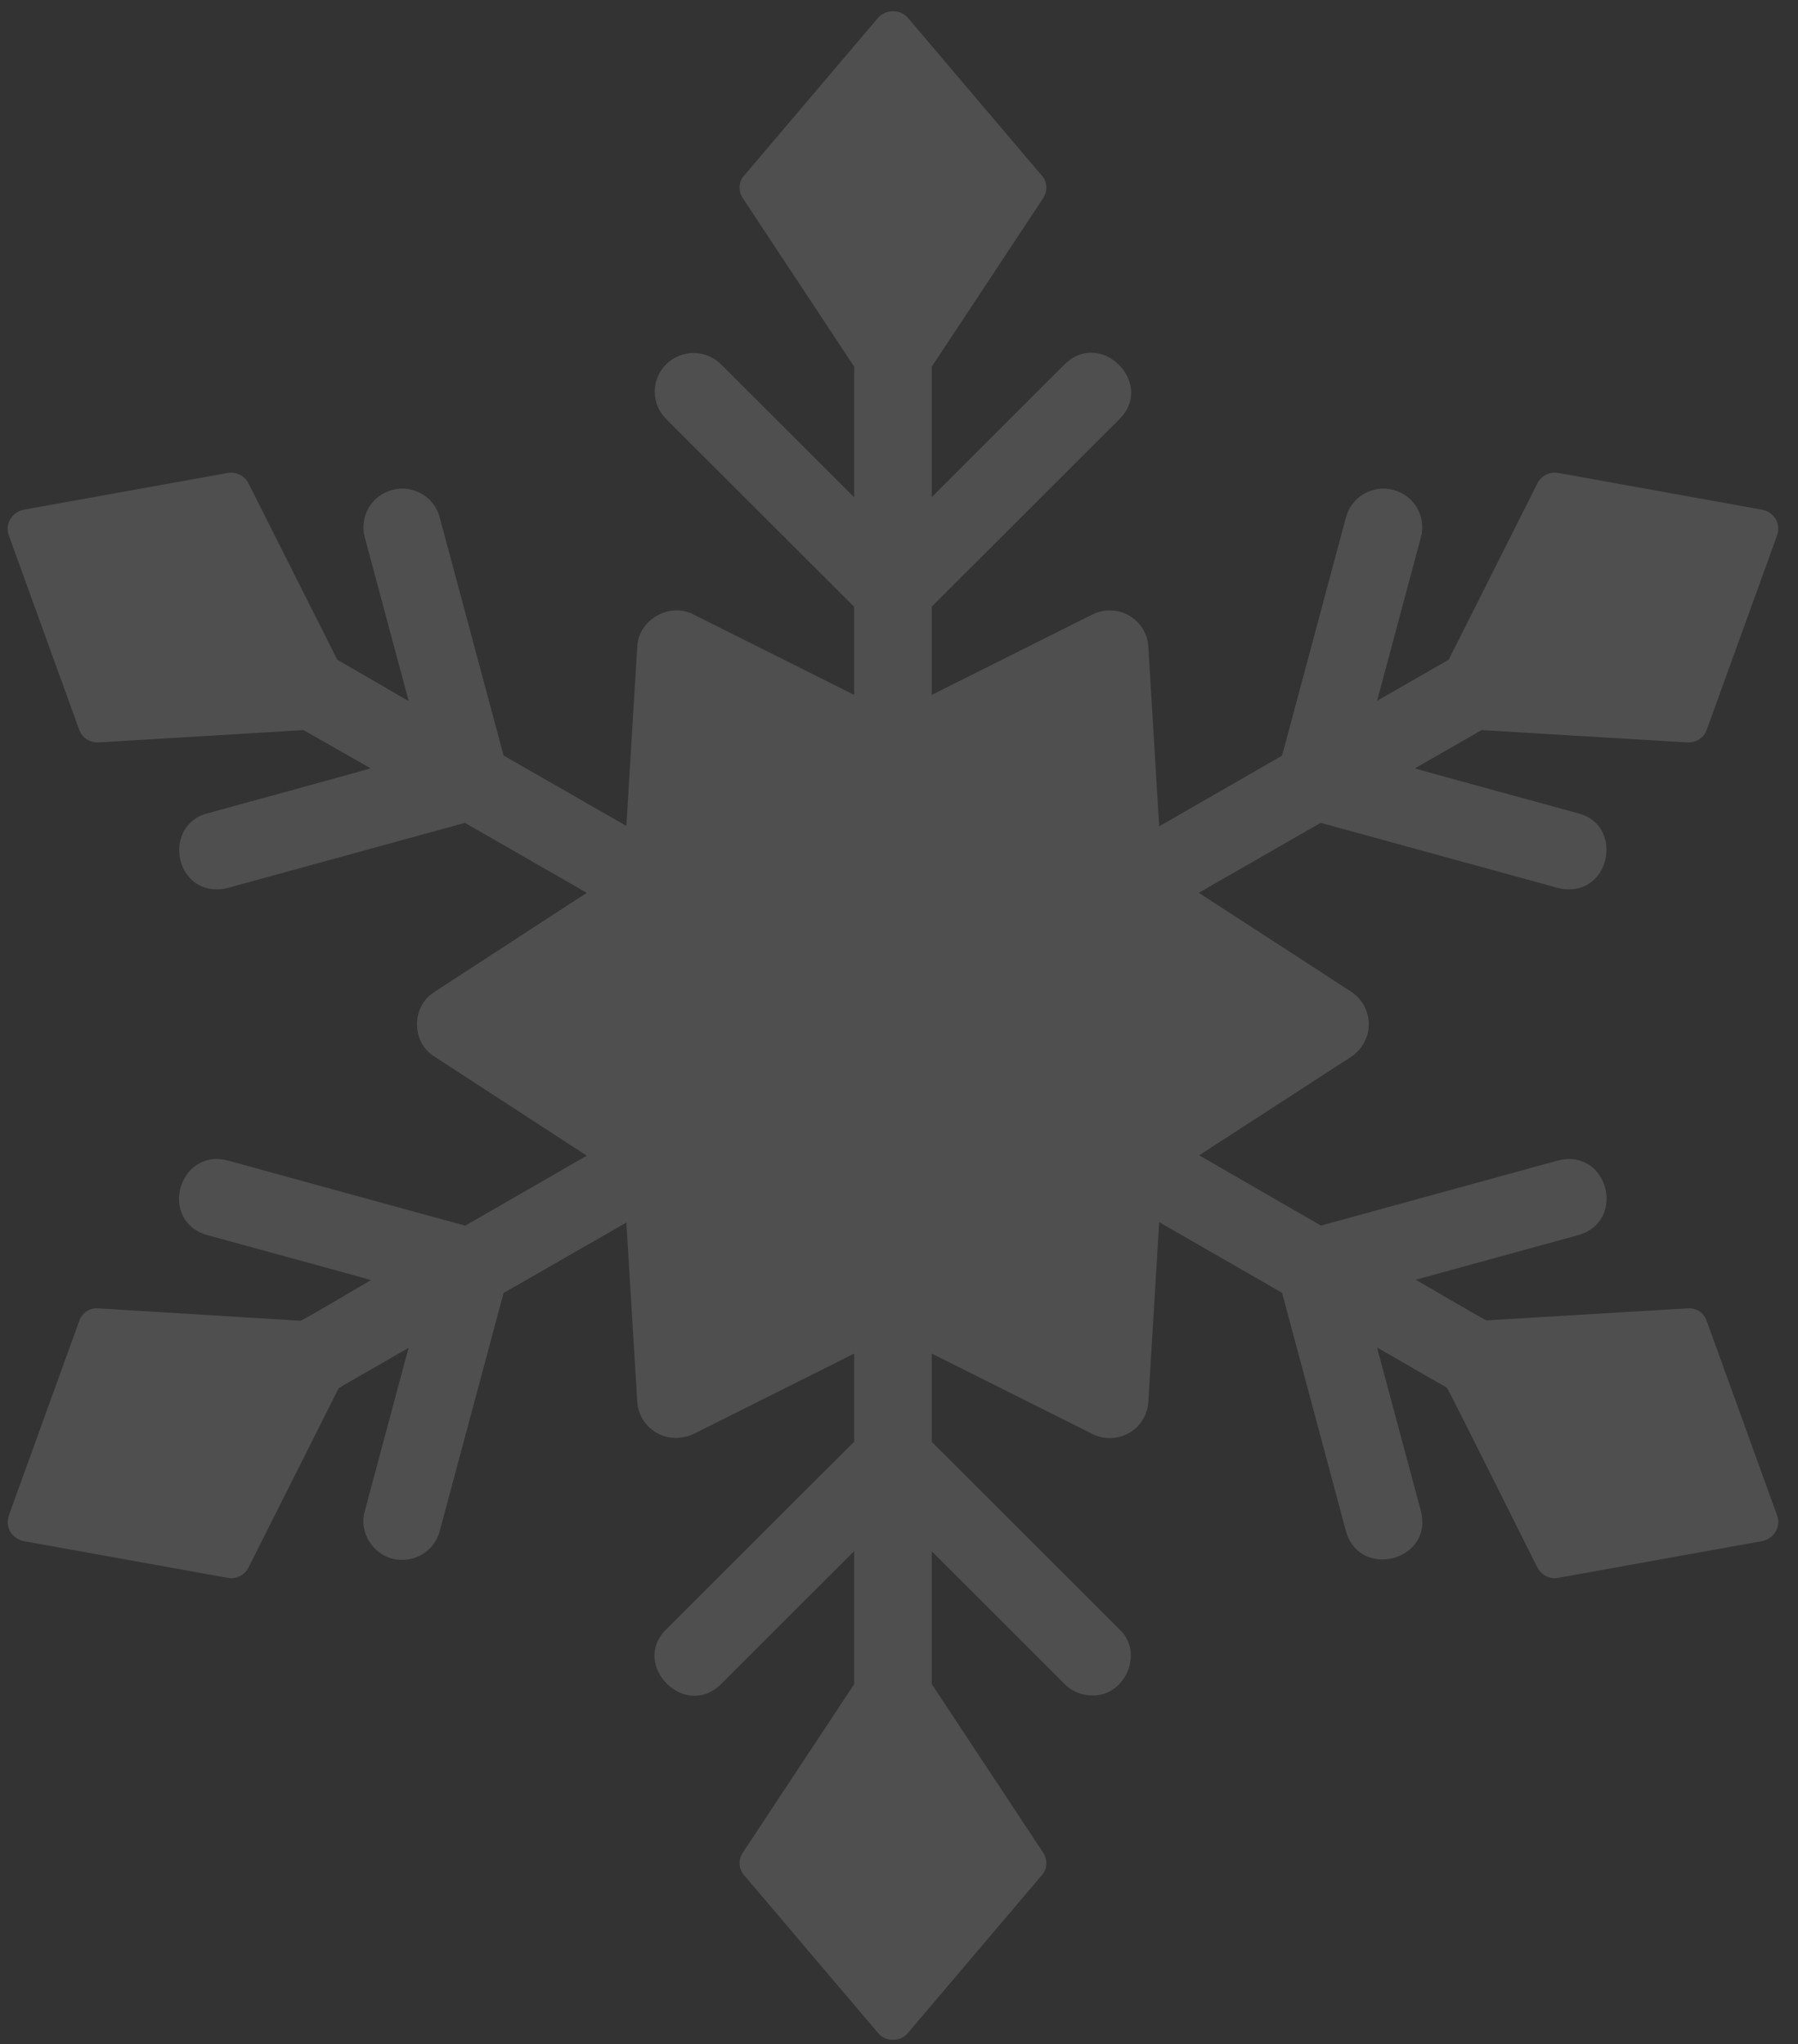 <?xml version="1.0" encoding="UTF-8"?> <svg xmlns="http://www.w3.org/2000/svg" width="73" height="83" viewBox="0 0 73 83" fill="none"><rect x="0" y="0" width="73" height="83" fill="#333333" stroke="none"/><g clip-path="url(#clip0_686_341)"><path opacity="0.2" d="M69.296 53.638C69.186 53.309 68.887 53.089 68.508 53.12L60.362 53.607C60.354 53.651 57.489 51.95 57.479 51.959C57.473 51.958 64.09 50.143 64.09 50.143C66.064 49.564 65.27 46.6 63.253 47.117L53.63 49.759L48.687 46.905L54.863 42.903C55.305 42.605 55.572 42.118 55.572 41.584C55.572 41.051 55.305 40.564 54.863 40.266L48.671 36.248L53.62 33.407L63.253 36.051C63.393 36.089 63.535 36.108 63.673 36.108C65.441 36.138 65.854 33.485 64.09 33.025C64.093 33.022 57.405 31.203 57.447 31.195L60.157 29.641L68.508 30.143C68.853 30.16 69.182 29.955 69.296 29.625L72.148 21.746C72.227 21.526 72.211 21.275 72.101 21.087C71.975 20.883 71.786 20.742 71.549 20.695L63.277 19.203C62.915 19.141 62.584 19.313 62.426 19.612L58.818 26.784C58.809 26.789 55.918 28.448 55.91 28.453L57.691 21.812C57.916 20.975 57.417 20.116 56.575 19.892C55.746 19.666 54.872 20.165 54.647 21.003L52.053 30.68L47.064 33.549L46.623 26.266C46.591 25.733 46.308 25.262 45.851 24.995C45.378 24.728 44.827 24.712 44.354 24.948L37.831 28.212V24.628L45.457 17.01C46.9 15.572 44.694 13.336 43.225 14.794L37.831 20.183V14.887L42.353 8.045C42.542 7.762 42.526 7.37 42.29 7.119L36.854 0.715C36.555 0.37 35.956 0.37 35.657 0.715L30.221 7.119C29.984 7.37 29.969 7.762 30.158 8.045L34.68 14.887V20.193L29.274 14.794C28.66 14.178 27.663 14.181 27.046 14.791C26.429 15.402 26.429 16.397 27.043 17.01L34.68 24.637V28.212L28.157 24.948C27.174 24.435 25.913 25.167 25.872 26.266L25.431 33.533C25.424 33.529 20.451 30.676 20.445 30.673L17.852 21.003C17.628 20.165 16.759 19.665 15.925 19.892C15.083 20.116 14.584 20.975 14.809 21.812L16.593 28.464L13.692 26.784L10.084 19.612C9.927 19.313 9.58 19.141 9.233 19.204L0.961 20.695C0.493 20.783 0.182 21.286 0.362 21.746L3.214 29.625C3.33 29.956 3.655 30.16 4.002 30.143L12.322 29.641L15.047 31.194C15.087 31.197 8.409 33.025 8.409 33.025C6.673 33.489 7.027 36.128 8.827 36.108C8.965 36.108 9.106 36.089 9.247 36.051L18.876 33.408L23.824 36.248L17.647 40.266C16.693 40.85 16.689 42.319 17.647 42.903L23.824 46.921L18.892 49.761C18.889 49.771 9.25 47.115 9.247 47.117C7.261 46.595 6.41 49.561 8.41 50.143C8.408 50.145 15.093 51.968 15.063 51.974C15.045 51.969 12.225 53.657 12.196 53.622L4.002 53.12C3.608 53.089 3.325 53.324 3.214 53.638L0.362 61.517C0.284 61.737 0.299 61.988 0.41 62.176C0.536 62.38 0.725 62.521 0.961 62.569L9.233 64.059C9.574 64.13 9.922 63.959 10.084 63.651L13.755 56.353L16.587 54.723L14.809 61.357C14.531 62.334 15.314 63.345 16.332 63.331C17.028 63.331 17.665 62.869 17.852 62.167L20.445 52.496C20.443 52.498 25.431 49.636 25.431 49.636L25.872 56.903C25.903 57.436 26.203 57.907 26.66 58.174C27.111 58.435 27.671 58.444 28.157 58.221L34.68 54.956V58.531L27.043 66.158C25.598 67.598 27.811 69.833 29.274 68.374L34.68 62.975V68.376L30.158 75.219C29.968 75.501 29.984 75.893 30.221 76.144L35.657 82.548C35.798 82.721 36.019 82.815 36.255 82.815C36.492 82.815 36.712 82.721 36.854 82.548L42.29 76.144C42.526 75.893 42.542 75.501 42.353 75.219L37.831 68.376V62.985L43.225 68.374C43.533 68.682 43.936 68.835 44.341 68.835C45.685 68.873 46.461 67.097 45.457 66.158L37.831 58.54V54.956L44.354 58.221C44.827 58.456 45.378 58.441 45.851 58.174C46.308 57.907 46.591 57.436 46.623 56.903L47.064 49.62L52.053 52.489L54.647 62.167C55.207 64.144 58.198 63.362 57.691 61.357L55.908 54.708L58.739 56.338C58.771 56.31 62.411 63.651 62.426 63.651C62.59 63.96 62.937 64.13 63.277 64.059L71.549 62.568C72.017 62.48 72.328 61.977 72.148 61.517L69.296 53.638Z" fill="white" fill-opacity="0.7"></path></g><defs><clipPath id="clip0_686_341"><rect width="73" height="83" fill="white"></rect></clipPath></defs></svg> 
